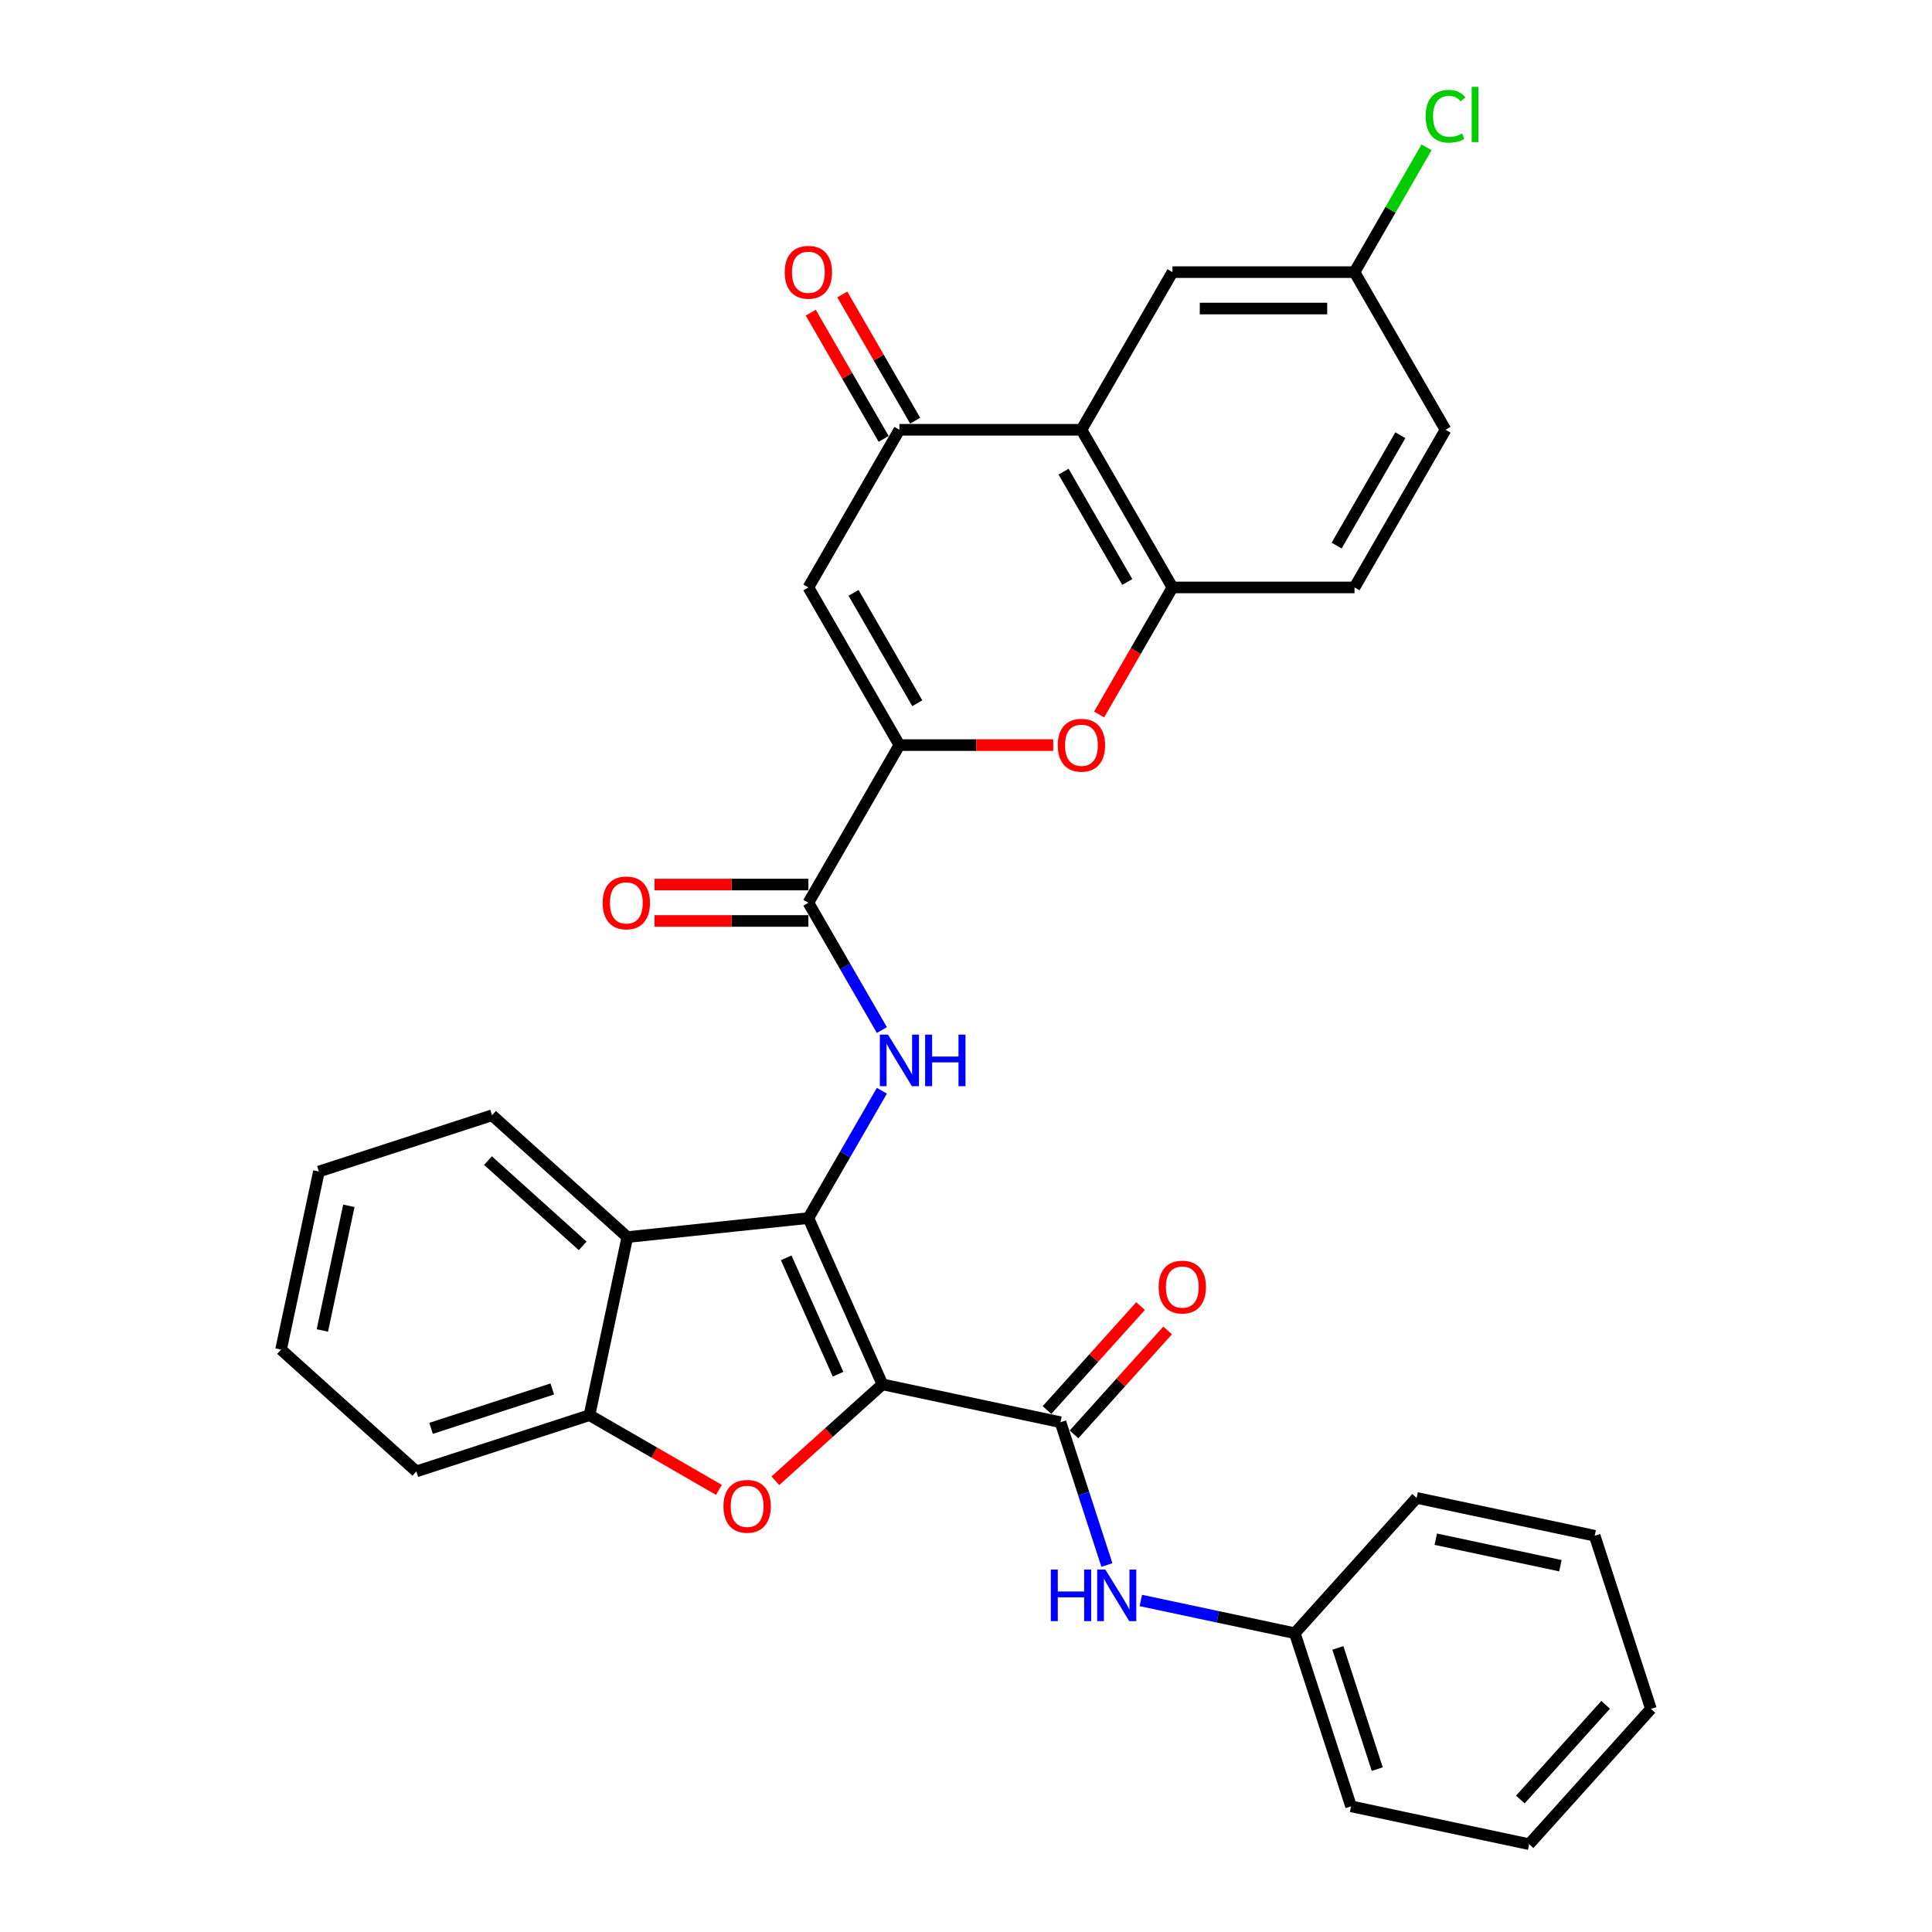 <?xml version='1.0' encoding='iso-8859-1'?>
<svg version='1.1' baseProfile='full'
              xmlns='http://www.w3.org/2000/svg'
                      xmlns:rdkit='http://www.rdkit.org/xml'
                      xmlns:xlink='http://www.w3.org/1999/xlink'
                  xml:space='preserve'
width='1000px' height='1000px' viewBox='0 0 1000 1000'>
<!-- END OF HEADER -->
<rect style='opacity:1.0;fill:#FFFFFF;stroke:none' width='1000' height='1000' x='0' y='0'> </rect>
<path class='bond-0' d='M 456.739,716.545 L 418.414,630.466' style='fill:none;fill-rule:evenodd;stroke:#000000;stroke-width:6px;stroke-linecap:butt;stroke-linejoin:miter;stroke-opacity:1' />
<path class='bond-0' d='M 433.775,711.298 L 406.947,651.042' style='fill:none;fill-rule:evenodd;stroke:#000000;stroke-width:6px;stroke-linecap:butt;stroke-linejoin:miter;stroke-opacity:1' />
<path class='bond-1' d='M 456.739,716.545 L 429.03,741.495' style='fill:none;fill-rule:evenodd;stroke:#000000;stroke-width:6px;stroke-linecap:butt;stroke-linejoin:miter;stroke-opacity:1' />
<path class='bond-1' d='M 429.03,741.495 L 401.321,766.444' style='fill:none;fill-rule:evenodd;stroke:#FF0000;stroke-width:6px;stroke-linecap:butt;stroke-linejoin:miter;stroke-opacity:1' />
<path class='bond-3' d='M 456.739,716.545 L 548.906,736.136' style='fill:none;fill-rule:evenodd;stroke:#000000;stroke-width:6px;stroke-linecap:butt;stroke-linejoin:miter;stroke-opacity:1' />
<path class='bond-4' d='M 418.414,630.466 L 437.439,597.514' style='fill:none;fill-rule:evenodd;stroke:#000000;stroke-width:6px;stroke-linecap:butt;stroke-linejoin:miter;stroke-opacity:1' />
<path class='bond-4' d='M 437.439,597.514 L 456.464,564.562' style='fill:none;fill-rule:evenodd;stroke:#0000FF;stroke-width:6px;stroke-linecap:butt;stroke-linejoin:miter;stroke-opacity:1' />
<path class='bond-6' d='M 418.414,630.466 L 324.704,640.315' style='fill:none;fill-rule:evenodd;stroke:#000000;stroke-width:6px;stroke-linecap:butt;stroke-linejoin:miter;stroke-opacity:1' />
<path class='bond-12' d='M 372.111,771.162 L 338.612,751.822' style='fill:none;fill-rule:evenodd;stroke:#FF0000;stroke-width:6px;stroke-linecap:butt;stroke-linejoin:miter;stroke-opacity:1' />
<path class='bond-12' d='M 338.612,751.822 L 305.114,732.482' style='fill:none;fill-rule:evenodd;stroke:#000000;stroke-width:6px;stroke-linecap:butt;stroke-linejoin:miter;stroke-opacity:1' />
<path class='bond-2' d='M 465.527,385.659 L 418.414,467.261' style='fill:none;fill-rule:evenodd;stroke:#000000;stroke-width:6px;stroke-linecap:butt;stroke-linejoin:miter;stroke-opacity:1' />
<path class='bond-5' d='M 465.527,385.659 L 418.414,304.057' style='fill:none;fill-rule:evenodd;stroke:#000000;stroke-width:6px;stroke-linecap:butt;stroke-linejoin:miter;stroke-opacity:1' />
<path class='bond-5' d='M 474.78,363.997 L 441.801,306.875' style='fill:none;fill-rule:evenodd;stroke:#000000;stroke-width:6px;stroke-linecap:butt;stroke-linejoin:miter;stroke-opacity:1' />
<path class='bond-10' d='M 465.527,385.659 L 505.337,385.659' style='fill:none;fill-rule:evenodd;stroke:#000000;stroke-width:6px;stroke-linecap:butt;stroke-linejoin:miter;stroke-opacity:1' />
<path class='bond-10' d='M 505.337,385.659 L 545.148,385.659' style='fill:none;fill-rule:evenodd;stroke:#FF0000;stroke-width:6px;stroke-linecap:butt;stroke-linejoin:miter;stroke-opacity:1' />
<path class='bond-13' d='M 548.906,736.136 L 560.914,773.094' style='fill:none;fill-rule:evenodd;stroke:#000000;stroke-width:6px;stroke-linecap:butt;stroke-linejoin:miter;stroke-opacity:1' />
<path class='bond-13' d='M 560.914,773.094 L 572.923,810.052' style='fill:none;fill-rule:evenodd;stroke:#0000FF;stroke-width:6px;stroke-linecap:butt;stroke-linejoin:miter;stroke-opacity:1' />
<path class='bond-15' d='M 555.908,742.441 L 580.131,715.539' style='fill:none;fill-rule:evenodd;stroke:#000000;stroke-width:6px;stroke-linecap:butt;stroke-linejoin:miter;stroke-opacity:1' />
<path class='bond-15' d='M 580.131,715.539 L 604.353,688.638' style='fill:none;fill-rule:evenodd;stroke:#FF0000;stroke-width:6px;stroke-linecap:butt;stroke-linejoin:miter;stroke-opacity:1' />
<path class='bond-15' d='M 541.904,729.831 L 566.126,702.929' style='fill:none;fill-rule:evenodd;stroke:#000000;stroke-width:6px;stroke-linecap:butt;stroke-linejoin:miter;stroke-opacity:1' />
<path class='bond-15' d='M 566.126,702.929 L 590.348,676.028' style='fill:none;fill-rule:evenodd;stroke:#FF0000;stroke-width:6px;stroke-linecap:butt;stroke-linejoin:miter;stroke-opacity:1' />
<path class='bond-7' d='M 456.464,533.165 L 437.439,500.213' style='fill:none;fill-rule:evenodd;stroke:#0000FF;stroke-width:6px;stroke-linecap:butt;stroke-linejoin:miter;stroke-opacity:1' />
<path class='bond-7' d='M 437.439,500.213 L 418.414,467.261' style='fill:none;fill-rule:evenodd;stroke:#000000;stroke-width:6px;stroke-linecap:butt;stroke-linejoin:miter;stroke-opacity:1' />
<path class='bond-9' d='M 418.414,304.057 L 465.527,222.455' style='fill:none;fill-rule:evenodd;stroke:#000000;stroke-width:6px;stroke-linecap:butt;stroke-linejoin:miter;stroke-opacity:1' />
<path class='bond-23' d='M 324.704,640.315 L 254.681,577.265' style='fill:none;fill-rule:evenodd;stroke:#000000;stroke-width:6px;stroke-linecap:butt;stroke-linejoin:miter;stroke-opacity:1' />
<path class='bond-23' d='M 301.591,644.862 L 252.575,600.727' style='fill:none;fill-rule:evenodd;stroke:#000000;stroke-width:6px;stroke-linecap:butt;stroke-linejoin:miter;stroke-opacity:1' />
<path class='bond-32' d='M 324.704,640.315 L 305.114,732.482' style='fill:none;fill-rule:evenodd;stroke:#000000;stroke-width:6px;stroke-linecap:butt;stroke-linejoin:miter;stroke-opacity:1' />
<path class='bond-17' d='M 418.414,457.839 L 378.604,457.839' style='fill:none;fill-rule:evenodd;stroke:#000000;stroke-width:6px;stroke-linecap:butt;stroke-linejoin:miter;stroke-opacity:1' />
<path class='bond-17' d='M 378.604,457.839 L 338.793,457.839' style='fill:none;fill-rule:evenodd;stroke:#FF0000;stroke-width:6px;stroke-linecap:butt;stroke-linejoin:miter;stroke-opacity:1' />
<path class='bond-17' d='M 418.414,476.684 L 378.604,476.684' style='fill:none;fill-rule:evenodd;stroke:#000000;stroke-width:6px;stroke-linecap:butt;stroke-linejoin:miter;stroke-opacity:1' />
<path class='bond-17' d='M 378.604,476.684 L 338.793,476.684' style='fill:none;fill-rule:evenodd;stroke:#FF0000;stroke-width:6px;stroke-linecap:butt;stroke-linejoin:miter;stroke-opacity:1' />
<path class='bond-8' d='M 559.753,222.455 L 606.866,304.057' style='fill:none;fill-rule:evenodd;stroke:#000000;stroke-width:6px;stroke-linecap:butt;stroke-linejoin:miter;stroke-opacity:1' />
<path class='bond-8' d='M 550.499,244.118 L 583.479,301.24' style='fill:none;fill-rule:evenodd;stroke:#000000;stroke-width:6px;stroke-linecap:butt;stroke-linejoin:miter;stroke-opacity:1' />
<path class='bond-14' d='M 559.753,222.455 L 606.866,140.853' style='fill:none;fill-rule:evenodd;stroke:#000000;stroke-width:6px;stroke-linecap:butt;stroke-linejoin:miter;stroke-opacity:1' />
<path class='bond-35' d='M 559.753,222.455 L 465.527,222.455' style='fill:none;fill-rule:evenodd;stroke:#000000;stroke-width:6px;stroke-linecap:butt;stroke-linejoin:miter;stroke-opacity:1' />
<path class='bond-16' d='M 473.687,217.744 L 454.826,185.075' style='fill:none;fill-rule:evenodd;stroke:#000000;stroke-width:6px;stroke-linecap:butt;stroke-linejoin:miter;stroke-opacity:1' />
<path class='bond-16' d='M 454.826,185.075 L 435.964,152.406' style='fill:none;fill-rule:evenodd;stroke:#FF0000;stroke-width:6px;stroke-linecap:butt;stroke-linejoin:miter;stroke-opacity:1' />
<path class='bond-16' d='M 457.367,227.167 L 438.505,194.497' style='fill:none;fill-rule:evenodd;stroke:#000000;stroke-width:6px;stroke-linecap:butt;stroke-linejoin:miter;stroke-opacity:1' />
<path class='bond-16' d='M 438.505,194.497 L 419.644,161.828' style='fill:none;fill-rule:evenodd;stroke:#FF0000;stroke-width:6px;stroke-linecap:butt;stroke-linejoin:miter;stroke-opacity:1' />
<path class='bond-11' d='M 568.903,369.811 L 587.885,336.934' style='fill:none;fill-rule:evenodd;stroke:#FF0000;stroke-width:6px;stroke-linecap:butt;stroke-linejoin:miter;stroke-opacity:1' />
<path class='bond-11' d='M 587.885,336.934 L 606.866,304.057' style='fill:none;fill-rule:evenodd;stroke:#000000;stroke-width:6px;stroke-linecap:butt;stroke-linejoin:miter;stroke-opacity:1' />
<path class='bond-18' d='M 606.866,304.057 L 701.092,304.057' style='fill:none;fill-rule:evenodd;stroke:#000000;stroke-width:6px;stroke-linecap:butt;stroke-linejoin:miter;stroke-opacity:1' />
<path class='bond-24' d='M 305.114,732.482 L 215.5,761.599' style='fill:none;fill-rule:evenodd;stroke:#000000;stroke-width:6px;stroke-linecap:butt;stroke-linejoin:miter;stroke-opacity:1' />
<path class='bond-24' d='M 285.848,718.926 L 223.118,739.309' style='fill:none;fill-rule:evenodd;stroke:#000000;stroke-width:6px;stroke-linecap:butt;stroke-linejoin:miter;stroke-opacity:1' />
<path class='bond-20' d='M 590.499,828.402 L 630.345,836.871' style='fill:none;fill-rule:evenodd;stroke:#0000FF;stroke-width:6px;stroke-linecap:butt;stroke-linejoin:miter;stroke-opacity:1' />
<path class='bond-20' d='M 630.345,836.871 L 670.19,845.341' style='fill:none;fill-rule:evenodd;stroke:#000000;stroke-width:6px;stroke-linecap:butt;stroke-linejoin:miter;stroke-opacity:1' />
<path class='bond-36' d='M 606.866,140.853 L 701.092,140.853' style='fill:none;fill-rule:evenodd;stroke:#000000;stroke-width:6px;stroke-linecap:butt;stroke-linejoin:miter;stroke-opacity:1' />
<path class='bond-36' d='M 621,159.699 L 686.958,159.699' style='fill:none;fill-rule:evenodd;stroke:#000000;stroke-width:6px;stroke-linecap:butt;stroke-linejoin:miter;stroke-opacity:1' />
<path class='bond-21' d='M 701.092,304.057 L 748.205,222.455' style='fill:none;fill-rule:evenodd;stroke:#000000;stroke-width:6px;stroke-linecap:butt;stroke-linejoin:miter;stroke-opacity:1' />
<path class='bond-21' d='M 691.838,282.395 L 724.817,225.273' style='fill:none;fill-rule:evenodd;stroke:#000000;stroke-width:6px;stroke-linecap:butt;stroke-linejoin:miter;stroke-opacity:1' />
<path class='bond-19' d='M 701.092,140.853 L 748.205,222.455' style='fill:none;fill-rule:evenodd;stroke:#000000;stroke-width:6px;stroke-linecap:butt;stroke-linejoin:miter;stroke-opacity:1' />
<path class='bond-22' d='M 701.092,140.853 L 719.741,108.552' style='fill:none;fill-rule:evenodd;stroke:#000000;stroke-width:6px;stroke-linecap:butt;stroke-linejoin:miter;stroke-opacity:1' />
<path class='bond-22' d='M 719.741,108.552 L 738.391,76.25' style='fill:none;fill-rule:evenodd;stroke:#00CC00;stroke-width:6px;stroke-linecap:butt;stroke-linejoin:miter;stroke-opacity:1' />
<path class='bond-25' d='M 670.19,845.341 L 699.308,934.955' style='fill:none;fill-rule:evenodd;stroke:#000000;stroke-width:6px;stroke-linecap:butt;stroke-linejoin:miter;stroke-opacity:1' />
<path class='bond-25' d='M 692.481,852.959 L 712.863,915.689' style='fill:none;fill-rule:evenodd;stroke:#000000;stroke-width:6px;stroke-linecap:butt;stroke-linejoin:miter;stroke-opacity:1' />
<path class='bond-26' d='M 670.19,845.341 L 733.24,775.317' style='fill:none;fill-rule:evenodd;stroke:#000000;stroke-width:6px;stroke-linecap:butt;stroke-linejoin:miter;stroke-opacity:1' />
<path class='bond-27' d='M 254.681,577.265 L 165.067,606.383' style='fill:none;fill-rule:evenodd;stroke:#000000;stroke-width:6px;stroke-linecap:butt;stroke-linejoin:miter;stroke-opacity:1' />
<path class='bond-28' d='M 215.5,761.599 L 145.476,698.55' style='fill:none;fill-rule:evenodd;stroke:#000000;stroke-width:6px;stroke-linecap:butt;stroke-linejoin:miter;stroke-opacity:1' />
<path class='bond-30' d='M 699.308,934.955 L 791.474,954.545' style='fill:none;fill-rule:evenodd;stroke:#000000;stroke-width:6px;stroke-linecap:butt;stroke-linejoin:miter;stroke-opacity:1' />
<path class='bond-29' d='M 733.24,775.317 L 825.407,794.908' style='fill:none;fill-rule:evenodd;stroke:#000000;stroke-width:6px;stroke-linecap:butt;stroke-linejoin:miter;stroke-opacity:1' />
<path class='bond-29' d='M 743.147,796.689 L 807.663,810.403' style='fill:none;fill-rule:evenodd;stroke:#000000;stroke-width:6px;stroke-linecap:butt;stroke-linejoin:miter;stroke-opacity:1' />
<path class='bond-33' d='M 165.067,606.383 L 145.476,698.55' style='fill:none;fill-rule:evenodd;stroke:#000000;stroke-width:6px;stroke-linecap:butt;stroke-linejoin:miter;stroke-opacity:1' />
<path class='bond-33' d='M 180.562,624.126 L 166.848,688.643' style='fill:none;fill-rule:evenodd;stroke:#000000;stroke-width:6px;stroke-linecap:butt;stroke-linejoin:miter;stroke-opacity:1' />
<path class='bond-31' d='M 825.407,794.908 L 854.524,884.522' style='fill:none;fill-rule:evenodd;stroke:#000000;stroke-width:6px;stroke-linecap:butt;stroke-linejoin:miter;stroke-opacity:1' />
<path class='bond-34' d='M 791.474,954.545 L 854.524,884.522' style='fill:none;fill-rule:evenodd;stroke:#000000;stroke-width:6px;stroke-linecap:butt;stroke-linejoin:miter;stroke-opacity:1' />
<path class='bond-34' d='M 786.927,931.432 L 831.062,882.416' style='fill:none;fill-rule:evenodd;stroke:#000000;stroke-width:6px;stroke-linecap:butt;stroke-linejoin:miter;stroke-opacity:1' />
<path  class='atom-2' d='M 374.466 779.67
Q 374.466 773.263, 377.632 769.682
Q 380.798 766.101, 386.716 766.101
Q 392.633 766.101, 395.799 769.682
Q 398.965 773.263, 398.965 779.67
Q 398.965 786.153, 395.761 789.846
Q 392.558 793.502, 386.716 793.502
Q 380.836 793.502, 377.632 789.846
Q 374.466 786.19, 374.466 779.67
M 386.716 790.487
Q 390.786 790.487, 392.972 787.773
Q 395.196 785.022, 395.196 779.67
Q 395.196 774.431, 392.972 771.793
Q 390.786 769.117, 386.716 769.117
Q 382.645 769.117, 380.421 771.755
Q 378.235 774.393, 378.235 779.67
Q 378.235 785.06, 380.421 787.773
Q 382.645 790.487, 386.716 790.487
' fill='#FF0000'/>
<path  class='atom-5' d='M 459.628 535.521
L 468.373 549.655
Q 469.24 551.05, 470.634 553.575
Q 472.029 556.1, 472.104 556.251
L 472.104 535.521
L 475.647 535.521
L 475.647 562.206
L 471.991 562.206
L 462.606 546.753
Q 461.513 544.944, 460.345 542.871
Q 459.214 540.798, 458.875 540.157
L 458.875 562.206
L 455.407 562.206
L 455.407 535.521
L 459.628 535.521
' fill='#0000FF'/>
<path  class='atom-5' d='M 478.851 535.521
L 482.469 535.521
L 482.469 546.866
L 496.113 546.866
L 496.113 535.521
L 499.731 535.521
L 499.731 562.206
L 496.113 562.206
L 496.113 549.881
L 482.469 549.881
L 482.469 562.206
L 478.851 562.206
L 478.851 535.521
' fill='#0000FF'/>
<path  class='atom-11' d='M 547.504 385.735
Q 547.504 379.327, 550.67 375.747
Q 553.836 372.166, 559.753 372.166
Q 565.67 372.166, 568.836 375.747
Q 572.002 379.327, 572.002 385.735
Q 572.002 392.218, 568.799 395.911
Q 565.595 399.567, 559.753 399.567
Q 553.873 399.567, 550.67 395.911
Q 547.504 392.255, 547.504 385.735
M 559.753 396.552
Q 563.823 396.552, 566.01 393.838
Q 568.233 391.087, 568.233 385.735
Q 568.233 380.496, 566.01 377.858
Q 563.823 375.182, 559.753 375.182
Q 555.682 375.182, 553.459 377.82
Q 551.273 380.458, 551.273 385.735
Q 551.273 391.125, 553.459 393.838
Q 555.682 396.552, 559.753 396.552
' fill='#FF0000'/>
<path  class='atom-14' d='M 543.895 812.408
L 547.513 812.408
L 547.513 823.752
L 561.157 823.752
L 561.157 812.408
L 564.775 812.408
L 564.775 839.092
L 561.157 839.092
L 561.157 826.768
L 547.513 826.768
L 547.513 839.092
L 543.895 839.092
L 543.895 812.408
' fill='#0000FF'/>
<path  class='atom-14' d='M 572.125 812.408
L 580.869 826.541
Q 581.736 827.936, 583.13 830.461
Q 584.525 832.987, 584.6 833.137
L 584.6 812.408
L 588.143 812.408
L 588.143 839.092
L 584.487 839.092
L 575.102 823.639
Q 574.009 821.83, 572.841 819.757
Q 571.71 817.684, 571.371 817.044
L 571.371 839.092
L 567.904 839.092
L 567.904 812.408
L 572.125 812.408
' fill='#0000FF'/>
<path  class='atom-16' d='M 599.706 666.188
Q 599.706 659.78, 602.872 656.2
Q 606.038 652.619, 611.955 652.619
Q 617.873 652.619, 621.039 656.2
Q 624.205 659.78, 624.205 666.188
Q 624.205 672.67, 621.001 676.364
Q 617.797 680.02, 611.955 680.02
Q 606.076 680.02, 602.872 676.364
Q 599.706 672.708, 599.706 666.188
M 611.955 677.005
Q 616.026 677.005, 618.212 674.291
Q 620.436 671.54, 620.436 666.188
Q 620.436 660.949, 618.212 658.31
Q 616.026 655.634, 611.955 655.634
Q 607.885 655.634, 605.661 658.273
Q 603.475 660.911, 603.475 666.188
Q 603.475 671.577, 605.661 674.291
Q 607.885 677.005, 611.955 677.005
' fill='#FF0000'/>
<path  class='atom-17' d='M 406.165 140.929
Q 406.165 134.521, 409.331 130.941
Q 412.497 127.36, 418.414 127.36
Q 424.331 127.36, 427.497 130.941
Q 430.663 134.521, 430.663 140.929
Q 430.663 147.412, 427.46 151.105
Q 424.256 154.761, 418.414 154.761
Q 412.534 154.761, 409.331 151.105
Q 406.165 147.449, 406.165 140.929
M 418.414 151.746
Q 422.485 151.746, 424.671 149.032
Q 426.894 146.281, 426.894 140.929
Q 426.894 135.69, 424.671 133.052
Q 422.485 130.376, 418.414 130.376
Q 414.344 130.376, 412.12 133.014
Q 409.934 135.652, 409.934 140.929
Q 409.934 146.319, 412.12 149.032
Q 414.344 151.746, 418.414 151.746
' fill='#FF0000'/>
<path  class='atom-18' d='M 311.939 467.337
Q 311.939 460.93, 315.105 457.349
Q 318.271 453.768, 324.188 453.768
Q 330.106 453.768, 333.272 457.349
Q 336.438 460.93, 336.438 467.337
Q 336.438 473.82, 333.234 477.513
Q 330.03 481.169, 324.188 481.169
Q 318.308 481.169, 315.105 477.513
Q 311.939 473.857, 311.939 467.337
M 324.188 478.154
Q 328.259 478.154, 330.445 475.44
Q 332.669 472.689, 332.669 467.337
Q 332.669 462.098, 330.445 459.46
Q 328.259 456.784, 324.188 456.784
Q 320.118 456.784, 317.894 459.422
Q 315.708 462.06, 315.708 467.337
Q 315.708 472.727, 317.894 475.44
Q 320.118 478.154, 324.188 478.154
' fill='#FF0000'/>
<path  class='atom-23' d='M 737.915 60.175
Q 737.915 53.541, 741.006 50.074
Q 744.134 46.569, 750.052 46.569
Q 755.554 46.569, 758.494 50.451
L 756.007 52.486
Q 753.858 49.659, 750.052 49.659
Q 746.019 49.659, 743.87 52.373
Q 741.76 55.049, 741.76 60.175
Q 741.76 65.451, 743.946 68.165
Q 746.169 70.879, 750.466 70.879
Q 753.406 70.879, 756.836 69.107
L 757.891 71.934
Q 756.497 72.839, 754.386 73.367
Q 752.275 73.894, 749.938 73.894
Q 744.134 73.894, 741.006 70.351
Q 737.915 66.808, 737.915 60.175
' fill='#00CC00'/>
<path  class='atom-23' d='M 761.736 44.948
L 765.203 44.948
L 765.203 73.555
L 761.736 73.555
L 761.736 44.948
' fill='#00CC00'/>
</svg>

